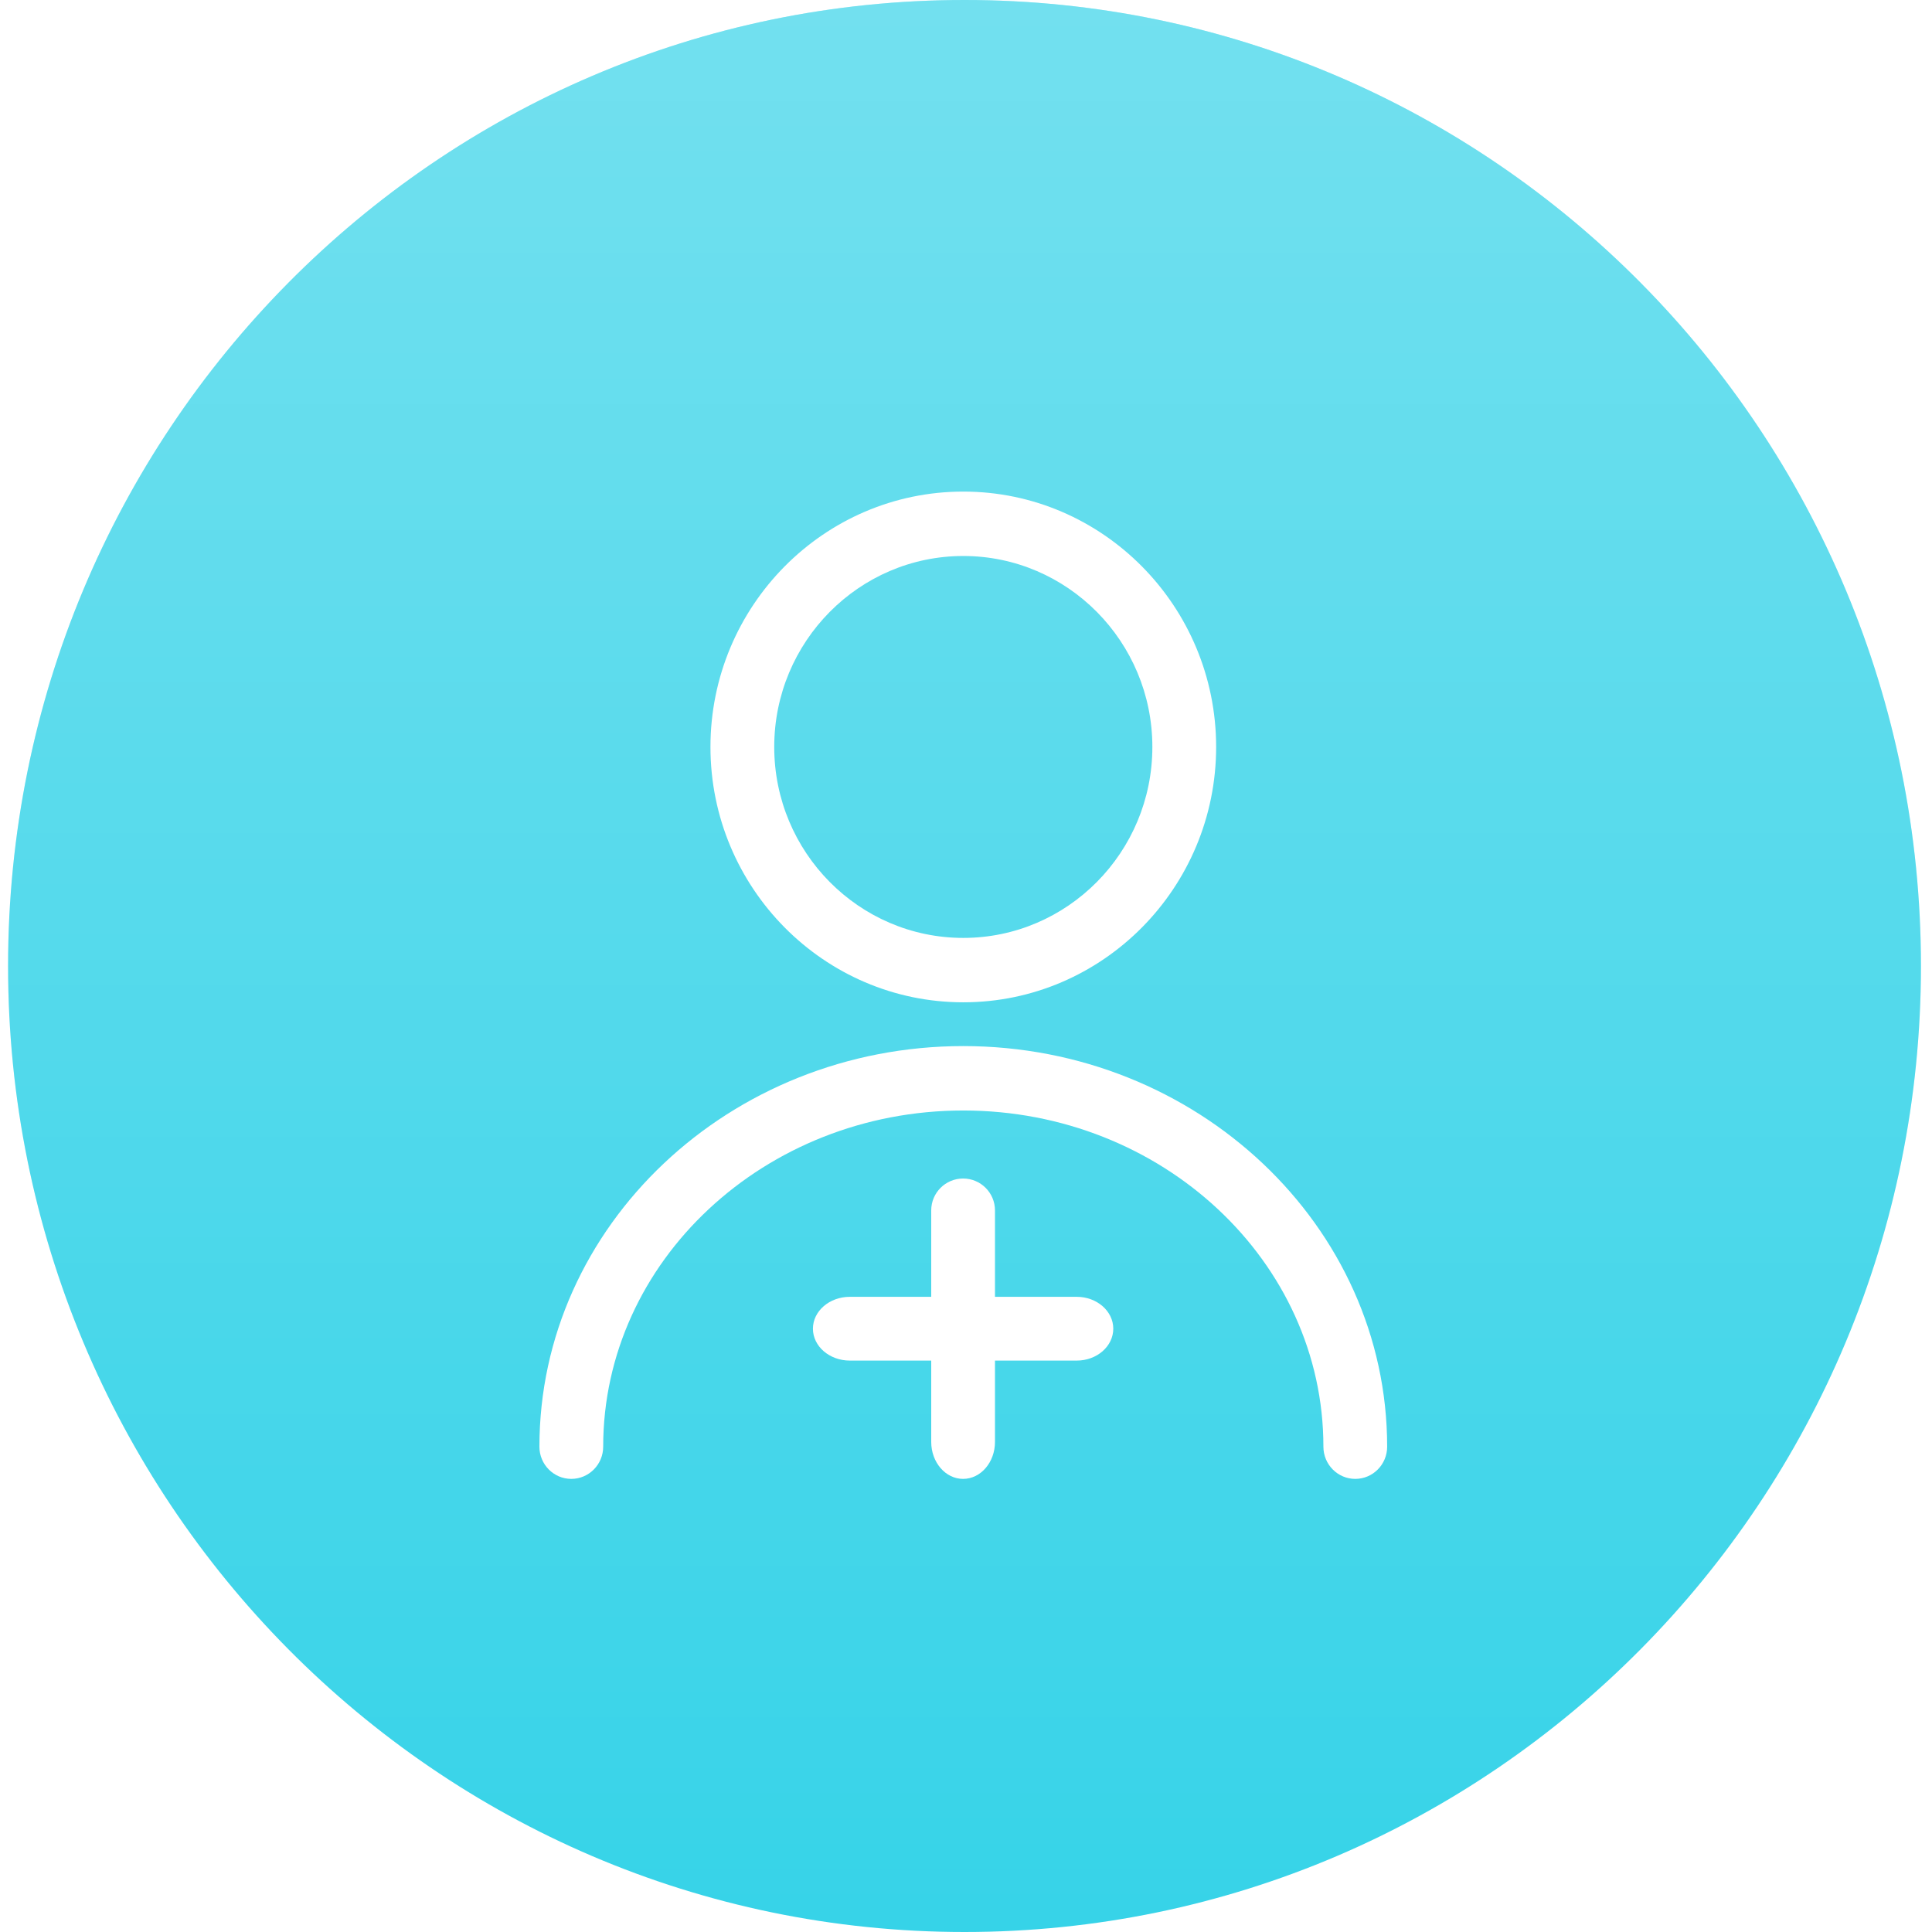 <svg width="100" height="100" viewBox="0 0 100 100" fill="none" xmlns="http://www.w3.org/2000/svg">
<path fill-rule="evenodd" clip-rule="evenodd" d="M49.923 100C77.263 100 99.428 77.614 99.428 50C99.428 22.386 77.263 0 49.923 0C22.582 0 0.418 22.386 0.418 50C0.418 77.614 22.582 100 49.923 100Z" fill="#36D3E8"/>
<path fill-rule="evenodd" clip-rule="evenodd" d="M49.923 100C77.263 100 99.428 77.614 99.428 50C99.428 22.386 77.263 0 49.923 0C22.582 0 0.418 22.386 0.418 50C0.418 77.614 22.582 100 49.923 100Z" fill="url(#paint0_linear)" fill-opacity="0.3"/>
<g filter="url(#filter0_d)">
<path fill-rule="evenodd" clip-rule="evenodd" d="M49.86 27.778C55.256 27.778 59.646 32.212 59.646 37.662C59.646 43.112 55.256 47.546 49.86 47.546C44.464 47.546 40.074 43.112 40.074 37.662C40.074 32.212 44.464 27.778 49.86 27.778ZM49.86 50.879C57.076 50.879 62.947 44.95 62.947 37.662C62.947 30.374 57.076 24.444 49.86 24.444C42.644 24.444 36.773 30.374 36.773 37.662C36.773 44.95 42.644 50.879 49.86 50.879Z" fill="white"/>
<path fill-rule="evenodd" clip-rule="evenodd" d="M49.86 53.145C37.762 53.145 27.92 62.447 27.92 73.88C27.92 74.8 28.659 75.547 29.57 75.547C30.482 75.547 31.221 74.8 31.221 73.88C31.221 64.285 39.582 56.479 49.86 56.479C60.138 56.479 68.499 64.285 68.499 73.88C68.499 74.8 69.238 75.547 70.149 75.547C71.061 75.547 71.799 74.8 71.799 73.88C71.799 62.447 61.957 53.145 49.86 53.145Z" fill="white"/>
<path d="M49.85 75.547C48.938 75.547 48.2 74.69 48.2 73.634V61.65C48.2 60.739 48.938 60 49.85 60C50.761 60 51.5 60.739 51.5 61.65V73.634C51.5 74.69 50.761 75.547 49.85 75.547Z" fill="white"/>
<path d="M42.077 67.773C42.077 66.862 42.933 66.123 43.989 66.123L55.729 66.123C56.775 66.123 57.623 66.862 57.623 67.773C57.623 68.685 56.775 69.424 55.729 69.424L43.989 69.424C42.933 69.424 42.077 68.685 42.077 67.773Z" fill="white"/>
</g>
<defs>
<filter id="filter0_d" x="24.92" y="22.444" width="49.879" height="57.102" filterUnits="userSpaceOnUse" color-interpolation-filters="sRGB">
<feFlood flood-opacity="0" result="BackgroundImageFix"/>
<feColorMatrix in="SourceAlpha" type="matrix" values="0 0 0 0 0 0 0 0 0 0 0 0 0 0 0 0 0 0 127 0"/>
<feOffset dy="1"/>
<feGaussianBlur stdDeviation="1.5"/>
<feColorMatrix type="matrix" values="0 0 0 0 0 0 0 0 0 0 0 0 0 0 0 0 0 0 0.25 0"/>
<feBlend mode="normal" in2="BackgroundImageFix" result="effect1_dropShadow"/>
<feBlend mode="normal" in="SourceGraphic" in2="effect1_dropShadow" result="shape"/>
</filter>
<linearGradient id="paint0_linear" x1="49.923" y1="0" x2="49.923" y2="100" gradientUnits="userSpaceOnUse">
<stop stop-color="white"/>
<stop offset="1" stop-color="white" stop-opacity="0"/>
</linearGradient>
</defs>
</svg>
